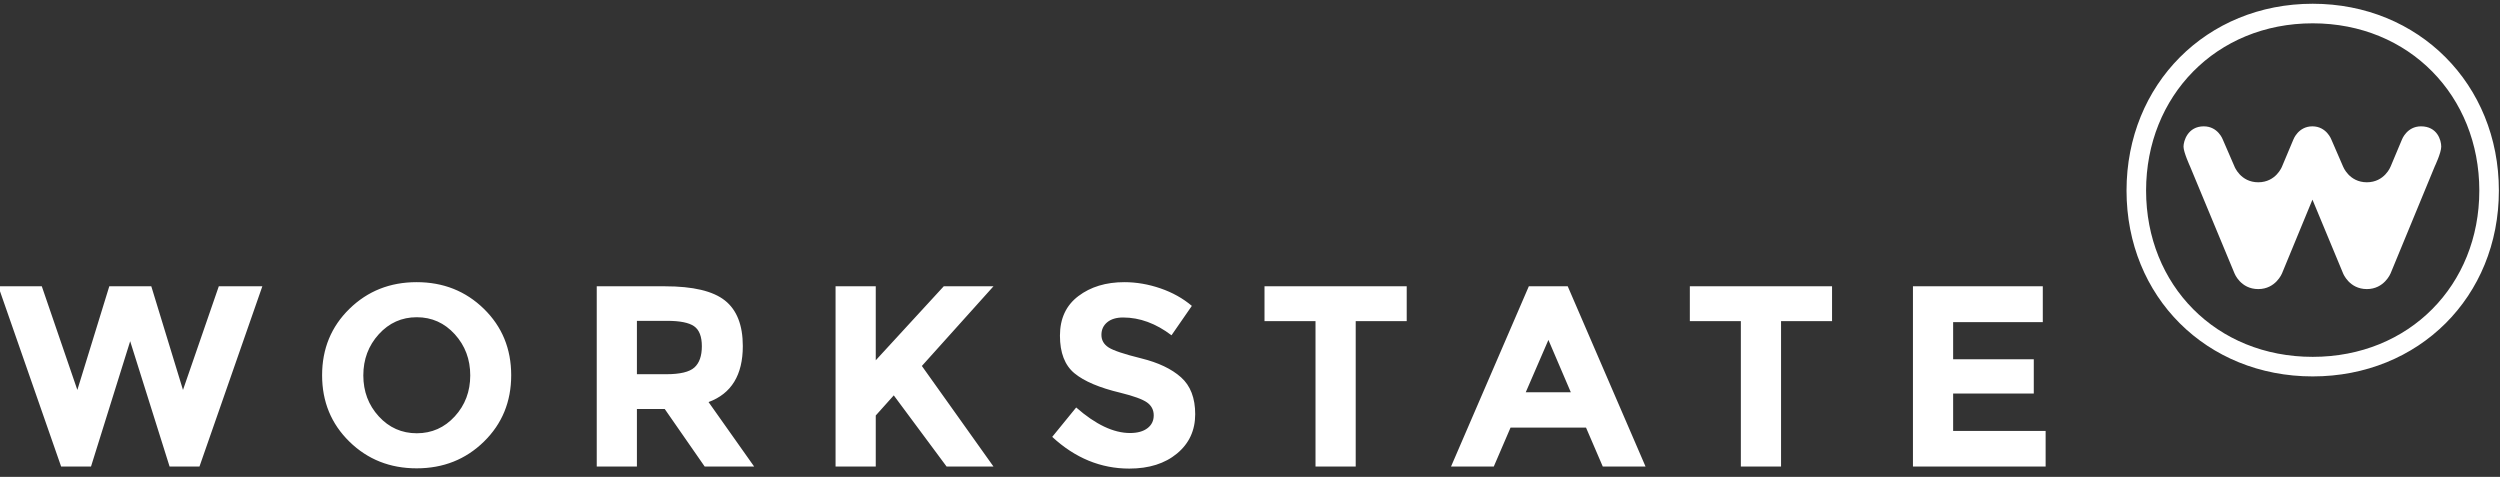 <?xml version="1.0" encoding="UTF-8"?>
<svg preserveAspectRatio="xMidYMid slice" xmlns="http://www.w3.org/2000/svg" width="540px" height="103px" viewBox="0 0 273 52" fill="none">
  <rect x="0" y="0" width="273" height="52" fill="#333333" stroke="none"/>
  <path fill-rule="evenodd" clip-rule="evenodd" d="M213.176 46.994V42.917H221.97V39.177H213.176V35.128H222.953V31.22H208.794V50.874H223.262V46.994H213.176ZM184.464 35.016H190.027V50.874H194.41V35.016H199.972V31.22H184.464V35.016ZM166.57 42.776L169.041 37.068L171.485 42.776H166.57ZM166.906 31.22L158.422 50.874H163.085L164.912 46.629H173.143L174.969 50.874H179.633L171.148 31.22H166.906ZM138.082 35.016H143.644V50.874H148.027V35.016H153.589V31.22H138.082V35.016ZM121.071 37.883C120.555 37.547 120.298 37.091 120.298 36.519C120.298 35.948 120.509 35.49 120.931 35.141C121.351 34.795 121.928 34.622 122.658 34.622C124.475 34.622 126.235 35.269 127.941 36.562L130.158 33.356C129.185 32.532 128.042 31.895 126.731 31.444C125.42 30.995 124.11 30.769 122.799 30.769C120.794 30.769 119.122 31.275 117.784 32.288C116.444 33.3 115.775 34.74 115.775 36.604C115.775 38.469 116.305 39.837 117.362 40.709C118.421 41.582 120.092 42.288 122.377 42.832C123.82 43.188 124.783 43.541 125.271 43.887C125.757 44.234 126.001 44.702 126.001 45.293C126.001 45.884 125.773 46.353 125.312 46.699C124.854 47.047 124.221 47.22 123.416 47.22C121.619 47.22 119.661 46.291 117.545 44.435L114.932 47.641C117.424 49.947 120.224 51.099 123.332 51.099C125.487 51.099 127.222 50.551 128.544 49.454C129.864 48.358 130.524 46.93 130.524 45.167C130.524 43.404 130.01 42.065 128.979 41.145C127.95 40.227 126.502 39.539 124.639 39.079C122.776 38.62 121.586 38.22 121.071 37.883ZM103.104 31.22L95.689 39.289V31.22H91.306V50.874H95.689V45.308L97.654 43.115L103.413 50.874H108.526C107.627 49.619 106.27 47.711 104.454 45.153C102.636 42.593 101.391 40.846 100.717 39.908L108.526 31.22H103.104ZM72.847 40.807H69.644V34.987H72.932C74.336 34.987 75.319 35.184 75.882 35.578C76.443 35.971 76.725 36.698 76.725 37.757C76.725 38.816 76.452 39.59 75.909 40.077C75.367 40.564 74.346 40.807 72.847 40.807ZM45.624 30.769C48.528 30.769 50.972 31.739 52.958 33.679C54.943 35.62 55.935 38.034 55.935 40.92C55.935 43.807 54.943 46.22 52.958 48.161C50.972 50.102 48.528 51.071 45.624 51.071C42.722 51.071 40.278 50.102 38.293 48.161C36.308 46.22 35.314 43.807 35.314 40.92C35.314 38.034 36.308 35.62 38.293 33.679C40.278 31.739 42.722 30.769 45.624 30.769ZM72.708 31.22C75.761 31.22 77.938 31.735 79.239 32.766C80.541 33.797 81.192 35.457 81.192 37.742C81.192 40.892 79.946 42.928 77.456 43.845L82.427 50.874H77.034L72.679 44.603H69.644V50.874H65.263V31.22H72.708ZM45.639 34.594C44 34.594 42.618 35.212 41.495 36.449C40.371 37.687 39.809 39.182 39.809 40.935C39.809 42.688 40.371 44.178 41.495 45.406C42.618 46.633 44 47.247 45.639 47.247C47.278 47.247 48.659 46.633 49.783 45.406C50.907 44.178 51.469 42.688 51.469 40.935C51.469 39.182 50.907 37.687 49.783 36.449C48.659 35.212 47.278 34.594 45.639 34.594ZM20.144 42.523L16.688 31.22H12.107L8.625 42.523L4.747 31.22H0L6.855 50.874H10.114L14.384 37.209L18.682 50.874H21.942L28.797 31.22H24.049L20.144 42.523Z" fill="white"></path>
  <path fill-rule="evenodd" clip-rule="evenodd" d="M252.385 38.914C241.852 38.914 234.217 31.083 234.217 20.781C234.217 10.479 241.852 2.543 252.385 2.543C262.918 2.543 270.555 10.479 270.555 20.781C270.555 31.083 262.918 38.914 252.385 38.914ZM252.385 0.409C240.825 0.409 232.084 9.187 232.084 20.782C232.084 32.378 240.825 41.047 252.385 41.047C263.946 41.047 272.688 32.378 272.688 20.782C272.688 9.187 263.946 0.409 252.385 0.409ZM264.192 13.777C262.658 13.777 262.121 15.21 262.121 15.21L260.884 18.157C260.884 18.157 260.229 19.877 258.291 19.877C256.352 19.877 255.696 18.157 255.696 18.157L254.425 15.226C254.425 15.226 253.898 13.777 252.35 13.777C250.802 13.777 250.274 15.226 250.274 15.226L249.042 18.157C249.042 18.157 248.389 19.877 246.449 19.877C244.509 19.877 243.856 18.157 243.856 18.157L242.579 15.21C242.579 15.21 242.056 13.777 240.509 13.777C238.759 13.777 238.298 15.381 238.298 15.991C238.298 16.601 239.015 18.157 239.015 18.157L243.858 29.811C243.858 29.811 244.516 31.524 246.449 31.524C248.356 31.524 249.04 29.811 249.04 29.811L252.358 21.77L255.7 29.811C255.7 29.811 256.365 31.524 258.291 31.524C260.191 31.524 260.881 29.811 260.881 29.811L265.691 18.157C265.691 18.157 266.403 16.667 266.403 15.991C266.403 15.293 265.972 13.777 264.192 13.777Z" fill="white"></path>
</svg>
